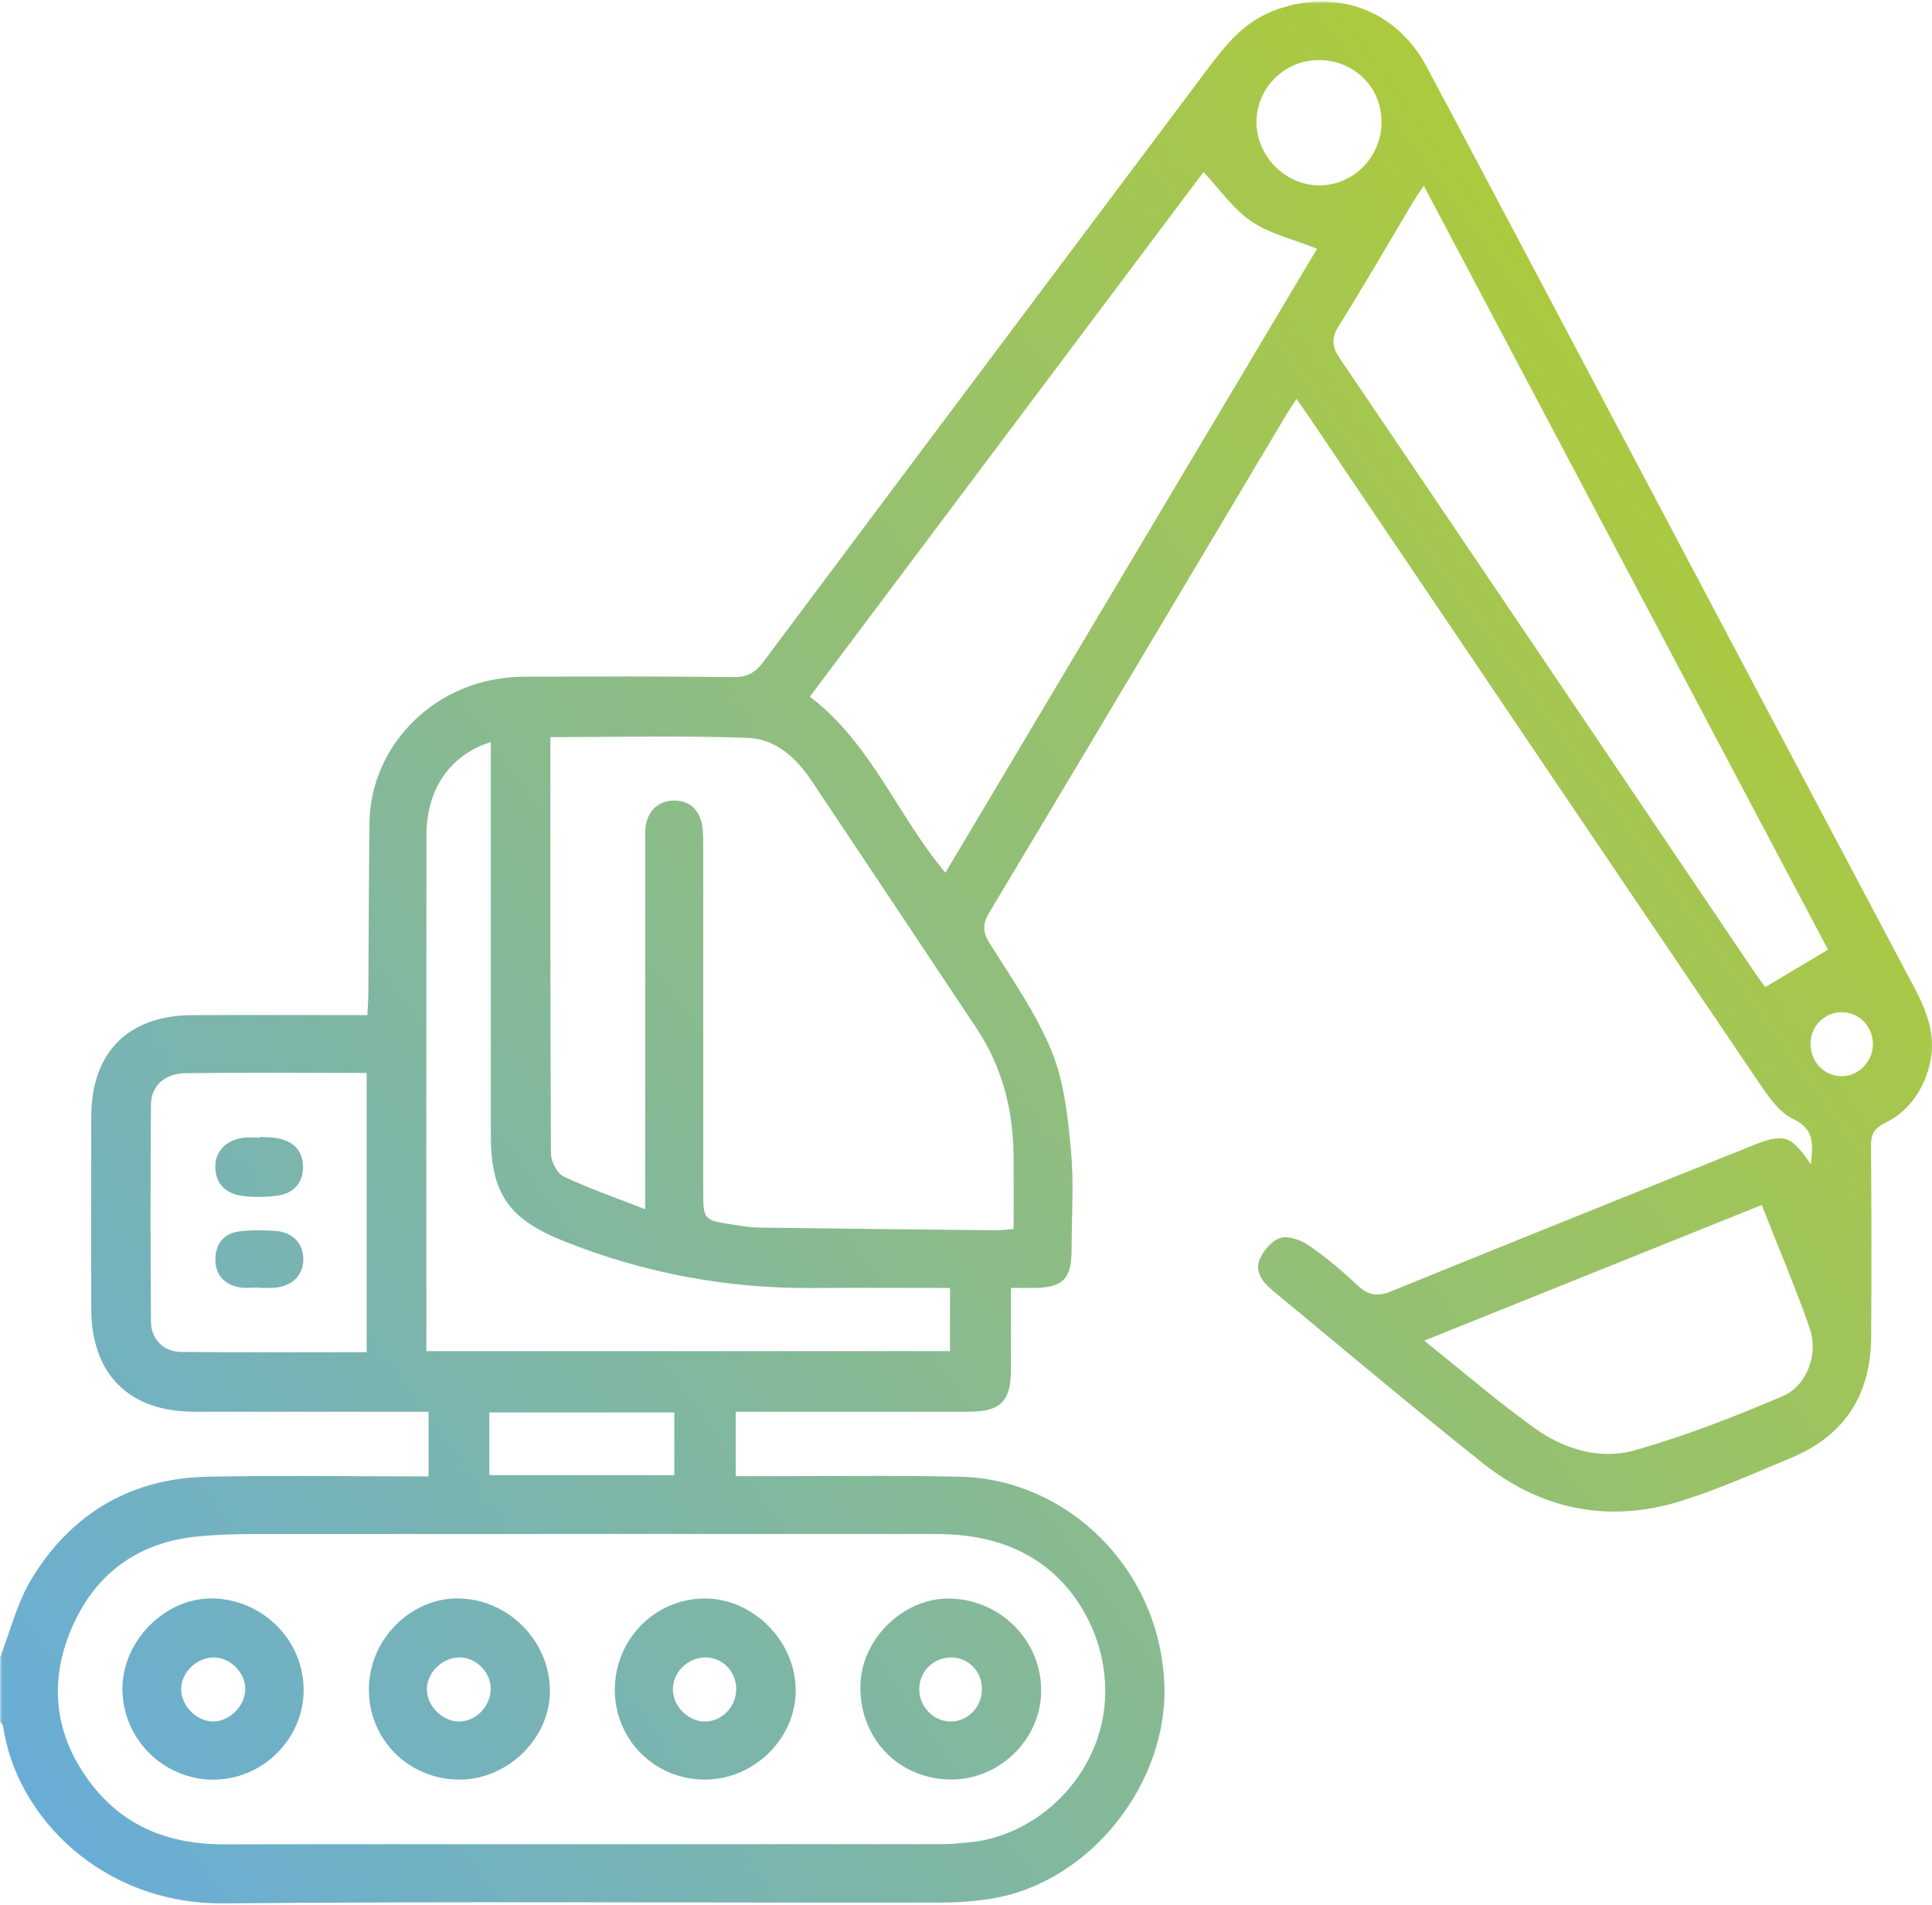 <?xml version="1.0" encoding="utf-8"?>
<!DOCTYPE svg>
<svg xmlns:x="http://ns.adobe.com/Extensibility/1.0/" xmlns:i="http://ns.adobe.com/AdobeIllustrator/10.0/" xmlns:graph="http://ns.adobe.com/Graphs/1.0/" xmlns="http://www.w3.org/2000/svg" xmlns:xlink="http://www.w3.org/1999/xlink" version="1.2" baseProfile="tiny" id="Ebene_1" x="0px" y="0px" viewBox="0 0 401.595 395.335" overflow="visible" xml:space="preserve" width="142" height="140">
<defs>
    <linearGradient gradientUnits="userSpaceOnUse" id="gradient" x1="0%" y1="100%" x2="100%" y2="27%">
      <stop offset="0" stop-color="#66acdd"/>
	  <stop offset="1" stop-color="#b1cc33"/>
    </linearGradient>
	
	<mask id="gradient-mask" maskContentUnits="objectBoundingBox" maskUnits="objectBoundingBox">  
      <rect x="0" y="0" height="100%" width="100%" fill="url(#gradient)"/>  
	</mask>  
   
  </defs>

<g fill="url(#gradient)" mask="url(#gradient-mask)">
	<path d="M0,344.232c2.165-5.521,3.591-11.495,6.638-16.477   c8.267-13.52,20.658-20.823,36.634-21.113   c15.155-0.275,30.318-0.059,45.812-0.059c0-4.391,0-8.615,0-13.436   c-1.253,0-2.627,0-4,0c-14.902-0-29.805,0.018-44.707-0.006   c-13.599-0.021-21.378-7.804-21.407-21.424   c-0.028-13.334-0.04-26.668,0.003-40.001   c0.044-13.261,7.642-20.925,20.884-21.005   c12.012-0.073,24.026-0.015,36.503-0.015c0.079-1.775,0.196-3.288,0.207-4.802   c0.085-11.761,0.079-23.524,0.237-35.284   c0.212-15.764,13.517-30.185,32.171-30.25   c14.379-0.05,28.76-0.108,43.138,0.083c2.922,0.039,4.712-0.688,6.491-3.069   c30.803-41.235,61.706-82.396,92.586-123.573   c3.623-4.831,7.391-9.433,13.289-11.769c12.694-5.028,25.629-0.542,32.05,11.505   c13.745,25.786,27.374,51.634,41.045,77.46   c20.138,38.045,40.258,76.099,60.422,114.13c2.829,5.336,4.72,10.73,2.856,16.855   c-1.524,5.007-4.464,8.92-9.123,11.2c-2.278,1.115-2.83,2.439-2.811,4.801   c0.11,13.202,0.11,26.406,0.036,39.609   c-0.066,11.905-5.442,20.461-16.532,25.086   c-7.574,3.159-15.103,6.546-22.915,8.992   c-15.012,4.702-29.036,1.907-41.295-7.841   c-14.726-11.711-29.101-23.862-43.617-35.836   c-2.123-1.751-3.914-3.996-2.666-6.736c0.817-1.794,2.653-3.873,4.398-4.287   c1.779-0.422,4.307,0.603,5.971,1.762c3.526,2.456,6.838,5.269,9.977,8.213   c2.223,2.085,4.18,2.271,6.983,1.128c24.86-10.127,49.78-20.108,74.683-30.128   c6.909-2.78,8.252-2.397,12.472,3.774c0.385-4.034,0.944-7.256-3.721-9.458   c-2.819-1.331-5.017-4.497-6.883-7.253   c-31.279-46.159-62.461-92.384-93.667-138.593   c-0.795-1.176-1.624-2.329-2.654-3.803c-0.886,1.385-1.597,2.433-2.245,3.519   c-20.515,34.418-40.994,68.857-61.593,103.225   c-1.486,2.48-1.412,4.097,0.136,6.55c4.578,7.259,9.59,14.43,12.815,22.298   c2.6,6.342,3.352,13.601,4.005,20.539c0.646,6.868,0.152,13.843,0.139,20.772   c-0.012,6.069-1.827,7.861-7.947,7.894c-1.409,0.007-2.818,0.001-4.659,0.001   c0,5.941,0.015,11.521-0.004,17.101c-0.023,6.486-2.178,8.623-8.771,8.631   c-14.641,0.019-29.282,0.006-43.923,0.006c-1.412,0-2.823,0-4.505,0   c0,4.554,0,8.766,0,13.394c1.601,0,3.005-0.002,4.41,0   c14.118,0.018,28.242-0.211,42.353,0.112   c21.775,0.499,41.151,18.629,42.312,42.763   c0.998,20.742-15.292,41.606-35.984,44.945   c-3.46,0.558-7.007,0.806-10.514,0.809   c-49.675,0.051-99.352-0.273-149.024,0.162   c-25.373,0.222-43.216-18.173-45.842-36.853c-0.046-0.328-0.424-0.61-0.647-0.914   C-0,353.121-0,348.676,0,344.232z M120.861,383.035   c25.228,0,50.455,0.004,75.683-0.013c1.303-0.001,2.604-0.202,3.908-0.283   c13.403-0.832,25.399-11.188,28.504-24.614   c3.092-13.371-3.206-28.066-14.691-34.795c-6.195-3.63-12.892-4.771-19.889-4.773   c-47.318-0.016-94.637-0.019-141.955,0.012c-3.78,0.003-7.578,0.124-11.338,0.491   c-12.572,1.228-21.502,7.923-26.307,19.354   c-4.8,11.417-3.307,22.521,4.44,32.399   c6.969,8.887,16.453,12.295,27.531,12.256   C71.452,382.982,96.157,383.042,120.861,383.035z M114.407,152.915   c0,29.114-0.044,57.841,0.115,86.567c0.009,1.645,1.286,4.127,2.655,4.773   c5.335,2.518,10.945,4.452,16.95,6.798c0-2.345,0-3.772,0-5.199   c0-23.515-0-47.031,0-70.546c0-1.045-0.039-2.093,0.018-3.135   c0.196-3.632,2.488-6.005,5.82-6.07c3.421-0.067,5.668,2.025,6.078,5.785   c0.155,1.422,0.13,2.868,0.131,4.303c0.007,23.646,0.005,47.292,0.005,70.938   c0,6.168-0.001,6.179,6.278,7.133c1.673,0.254,3.358,0.568,5.041,0.591   c16.454,0.226,32.909,0.403,49.364,0.572c1.131,0.012,2.263-0.151,3.833-0.264   c0-5.16,0.026-10.093-0.005-15.026c-0.06-9.601-2.312-18.589-7.677-26.657   c-11.417-17.168-22.849-34.326-34.3-51.471   c-3.175-4.754-7.478-8.716-13.172-8.929   C142.003,152.572,128.435,152.915,114.407,152.915z M273.767,51.403   c-5.002-2.003-9.852-3.109-13.681-5.715c-3.807-2.59-6.587-6.688-9.918-10.232   c-27.148,36.178-54.477,72.6-81.829,109.049   c12.77,9.714,18.209,24.767,28.178,36.591   C222.476,137.514,248.287,94.181,273.767,51.403z M379.986,197.093   c-27.714-52.368-55.749-105.342-84.034-158.788c-0.944,1.431-1.678,2.457-2.322,3.536   c-5.081,8.513-10.017,17.116-15.287,25.509c-1.659,2.642-1.521,4.379,0.205,6.926   c28.782,42.456,57.449,84.99,86.149,127.501   c0.846,1.253,1.771,2.453,2.237,3.097   C371.314,202.263,375.378,199.84,379.986,197.093z M88.627,280.548   c36.62,0,72.732,0,108.851,0c0-4.476,0-8.69,0-13.139   c-9.571,0-18.83-0.076-28.087,0.016c-18.086,0.181-35.496-3.055-52.297-9.787   c-11.265-4.514-15.063-9.827-15.064-21.852   c-0.002-25.864-0.001-51.729-0.001-77.593c0-1.374,0-2.747,0-4.249   c-8.467,2.636-13.371,9.766-13.383,19.368c-0.045,34.878-0.018,69.756-0.018,104.633   C88.627,278.709,88.627,279.474,88.627,280.548z M296.043,278.371   c8.051,6.43,15.26,12.667,22.974,18.198c6.115,4.385,13.561,6.645,20.822,4.581   c10.464-2.974,20.689-6.969,30.714-11.238c5.088-2.167,7.476-8.847,5.62-14.146   c-3.007-8.584-6.577-16.97-9.973-25.601   C342.8,259.573,319.775,268.83,296.043,278.371z M76.217,280.76   c0-19.646,0-38.75,0-58.045c-12.761,0-25.167-0.1-37.569,0.053   c-4.462,0.055-7.241,2.63-7.272,6.617c-0.114,15.024-0.11,30.05,0.005,45.075   c0.028,3.614,2.638,6.219,6.238,6.253C50.409,280.833,63.202,280.76,76.217,280.76   z M287.166,25.171c0.059-7.214-5.495-12.844-12.805-12.98   c-7.135-0.133-13.064,5.572-13.189,12.689c-0.122,6.998,5.743,13.156,12.711,13.346   C281.106,38.422,287.106,32.525,287.166,25.171z M101.707,293.295   c0,4.597,0,8.72,0,13.018c12.947,0,25.659,0,38.457,0c0-4.455,0-8.679,0-13.018   C127.271,293.295,114.64,293.295,101.707,293.295z M383.068,210.103   c-3.537-0.145-6.526,2.606-6.71,6.176c-0.196,3.818,2.516,6.93,6.206,7.119   c3.406,0.175,6.522-2.707,6.734-6.229   C389.526,213.381,386.769,210.255,383.068,210.103z"/>
	<path d="M197.082,369.579c-10.752-0.388-18.619-8.95-18.223-19.833   c0.353-9.697,9.28-18.117,18.845-17.774c10.801,0.387,19.209,9.374,18.698,19.986   C215.923,361.906,207.113,369.941,197.082,369.579z M197.596,357.525   c3.665,0.003,6.581-3.077,6.512-6.877c-0.066-3.638-2.936-6.492-6.466-6.431   c-3.782,0.065-6.649,3.039-6.562,6.808   C191.16,354.564,194.127,357.523,197.596,357.525z"/>
	<path d="M76.673,350.738c0.07-10.247,8.681-18.929,18.638-18.792   c10.294,0.141,18.865,8.717,19.001,19.011c0.134,10.086-8.902,18.859-19.207,18.647   C84.715,369.391,76.603,361.088,76.673,350.738z M95.506,357.528   c3.58-0.068,6.598-3.322,6.49-6.996c-0.102-3.469-3.221-6.428-6.656-6.318   c-3.637,0.117-6.794,3.424-6.601,6.915C88.928,354.545,92.149,357.591,95.506,357.528z   "/>
	<path d="M127.802,351.021c-0.048-10.364,8.094-18.832,18.321-19.054   c10.243-0.222,19.245,8.698,19.275,19.098   c0.029,10.01-8.685,18.552-18.916,18.543   C136.115,369.598,127.85,361.375,127.802,351.021z M153.034,350.689   c-0.051-3.634-2.915-6.509-6.448-6.473c-3.705,0.038-6.811,3.164-6.723,6.764   c0.084,3.431,3.193,6.522,6.592,6.553   C150.075,357.567,153.086,354.434,153.034,350.689z"/>
	<path d="M44.243,369.617c-10.253-0.056-18.651-8.384-18.794-18.637   c-0.141-10.165,8.939-19.304,18.907-19.029   c10.445,0.287,18.828,8.849,18.761,19.159   C63.05,361.265,54.476,369.672,44.243,369.617z M44.576,344.215   c-3.631-0.072-6.889,3.029-6.919,6.587c-0.029,3.361,3.047,6.572,6.434,6.718   c3.458,0.149,6.818-3.101,6.894-6.667   C51.057,347.491,47.958,344.282,44.576,344.215z"/>
	<path d="M54.067,236.005c1.293,0.106,2.616,0.077,3.875,0.346   c3.19,0.681,5.075,2.666,5.041,6c-0.034,3.353-2.023,5.379-5.203,5.848   c-2.421,0.357-4.968,0.405-7.391,0.079c-3.262-0.438-5.522-2.286-5.643-5.898   c-0.108-3.24,2.163-5.675,5.803-6.183c1.149-0.16,2.339-0.025,3.511-0.025   C54.062,236.116,54.065,236.06,54.067,236.005z"/>
	<path d="M53.675,267.319c-1.301,0-2.637,0.193-3.896-0.038   c-3.241-0.593-5.066-2.647-5.01-5.959c0.052-3.101,1.762-5.217,4.855-5.647   c2.429-0.338,4.939-0.277,7.4-0.145c3.717,0.199,5.98,2.498,6.026,5.828   c0.047,3.457-2.403,5.835-6.25,6.026c-1.039,0.052-2.082,0.008-3.124,0.008   C53.675,267.368,53.675,267.343,53.675,267.319z"/>
</g>
</svg>
